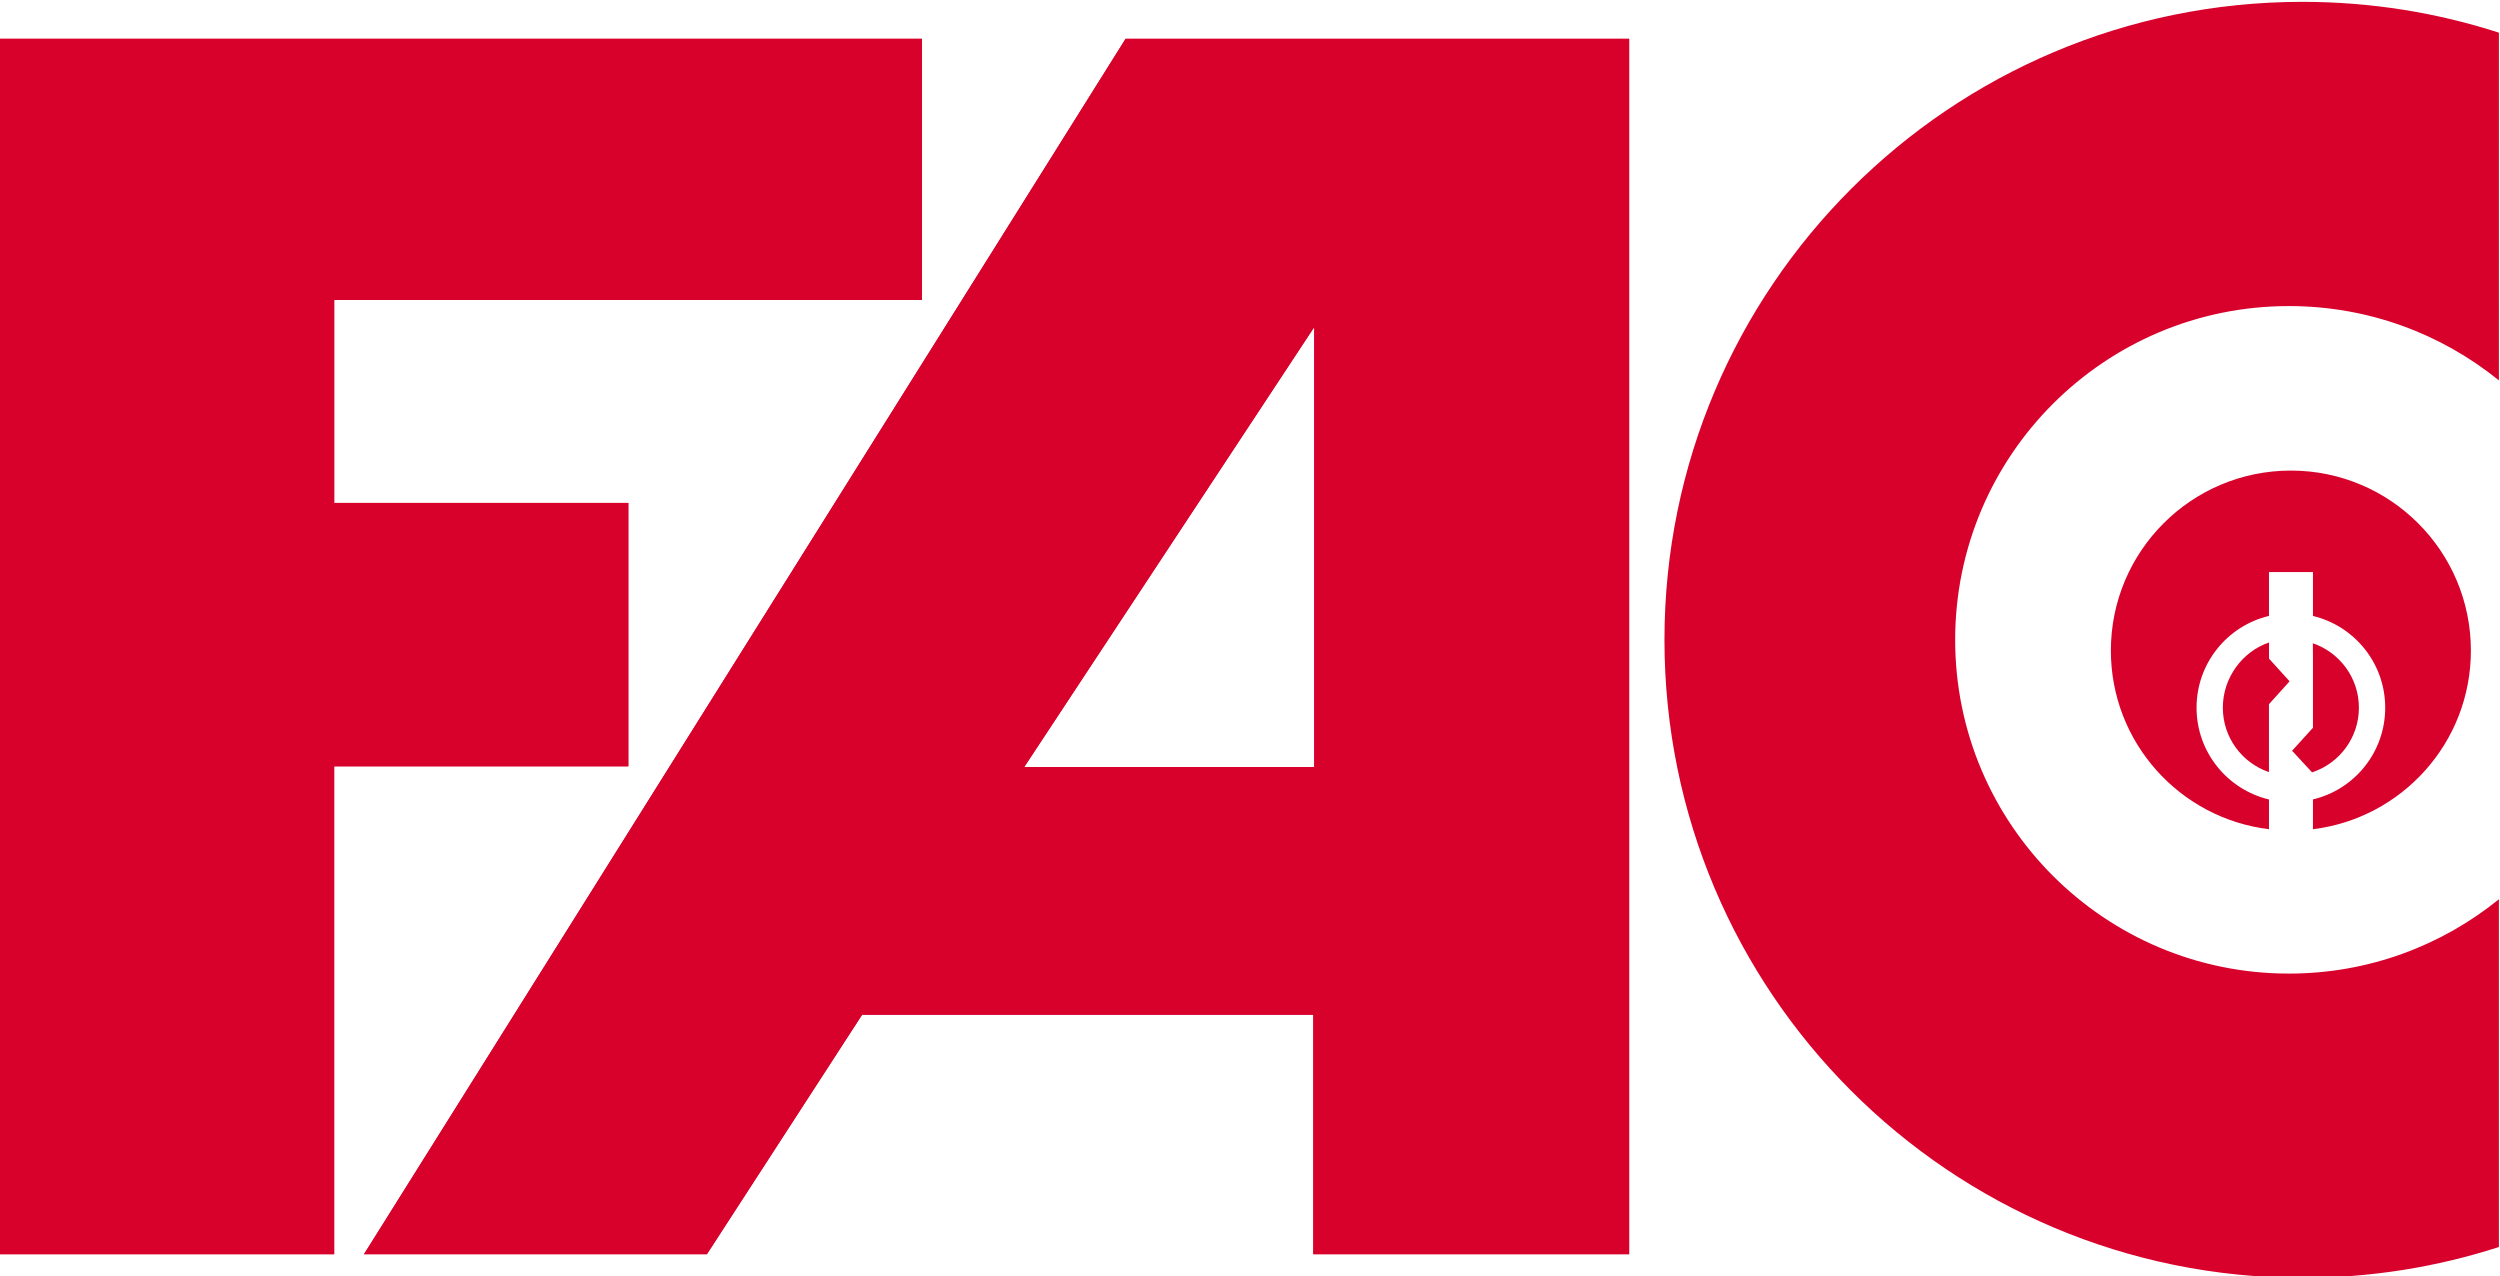 <?xml version="1.0" encoding="UTF-8" standalone="no"?>
<!-- Created with Inkscape (http://www.inkscape.org/) -->

<svg
   version="1.1"
   id="svg2"
   width="299.25"
   height="152.773"
   viewBox="0 0 299.25 152.773"
   sodipodi:docname="Catalogo_completo_FAC_seguridad.svg"
   xml:space="preserve"
   inkscape:version="1.2.2 (732a01da63, 2022-12-09)"
   xmlns:inkscape="http://www.inkscape.org/namespaces/inkscape"
   xmlns:sodipodi="http://sodipodi.sourceforge.net/DTD/sodipodi-0.dtd"
   xmlns="http://www.w3.org/2000/svg"
   xmlns:svg="http://www.w3.org/2000/svg"><defs
     id="defs6"><clipPath
       clipPathUnits="userSpaceOnUse"
       id="clipPath20"><path
         d="M 0,0 H 595.275 V 841.89 H 0 Z"
         id="path18" /></clipPath><clipPath
       clipPathUnits="userSpaceOnUse"
       id="clipPath48"><path
         d="M 0,0 H 595.275 V 841.89 H 0 Z"
         id="path46" /></clipPath><clipPath
       clipPathUnits="userSpaceOnUse"
       id="clipPath64"><path
         d="M 0,0 H 595.275 V 841.89 H 0 Z"
         id="path62" /></clipPath><clipPath
       clipPathUnits="userSpaceOnUse"
       id="clipPath88"><path
         d="M 0,0 H 595.275 V 841.89 H 0 Z"
         id="path86" /></clipPath><clipPath
       clipPathUnits="userSpaceOnUse"
       id="clipPath102"><path
         d="M 0,0 H 595.275 V 841.89 H 0 Z"
         id="path100" /></clipPath><clipPath
       clipPathUnits="userSpaceOnUse"
       id="clipPath118"><path
         d="M 0,0 H 595.275 V 841.89 H 0 Z"
         id="path116" /></clipPath><clipPath
       clipPathUnits="userSpaceOnUse"
       id="clipPath146"><path
         d="M 0,0 H 595.275 V 841.89 H 0 Z"
         id="path144" /></clipPath><clipPath
       clipPathUnits="userSpaceOnUse"
       id="clipPath170"><path
         d="M 0,0 H 595.275 V 841.89 H 0 Z"
         id="path168" /></clipPath><clipPath
       clipPathUnits="userSpaceOnUse"
       id="clipPath482"><path
         d="M 0,0 H 595.275 V 841.89 H 0 Z"
         id="path480" /></clipPath><clipPath
       clipPathUnits="userSpaceOnUse"
       id="clipPath118-0"><path
         d="M 0,0 H 595.275 V 841.89 H 0 Z"
         id="path116-2" /></clipPath></defs><sodipodi:namedview
     id="namedview4"
     pagecolor="#ffffff"
     bordercolor="#000000"
     borderopacity="0.25"
     inkscape:showpageshadow="2"
     inkscape:pageopacity="0.0"
     inkscape:pagecheckerboard="0"
     inkscape:deskcolor="#d1d1d1"
     showgrid="false"
     inkscape:zoom="0.76880589"
     inkscape:cx="58.53233"
     inkscape:cy="148.2819"
     inkscape:window-width="1920"
     inkscape:window-height="1017"
     inkscape:window-x="-8"
     inkscape:window-y="-8"
     inkscape:window-maximized="1"
     inkscape:current-layer="g8" /><g
     id="g8"
     inkscape:groupmode="layer"
     inkscape:label="Catalogo_completo_FAC_seguridad"
     transform="matrix(1.333,0,0,-1.333,-215.877,882.832)"><g
       id="g1052"
       style="fill:#d8012b;fill-opacity:1"><path
         d="m 0,0 v 43.812 h 26.414 v 23.65 H 0.003 v 18.223 h 52.775 v 23.456 H -30.048 V 0 Z"
         style="fill:#d8012b;fill-opacity:1;fill-rule:nonzero;stroke:none"
         id="path12"
         transform="translate(191.956,549.665)" /><path
         d="m 0,0 -68.391,-109.141 h 30.792 l 13.937,21.505 h 40.516 v -21.505 H 45.216 V 0 Z M 16.936,-65.4 H -9.11 l 26.046,39.51 z"
         style="fill:#d8012b;fill-opacity:1;fill-rule:nonzero;stroke:none"
         id="path40"
         transform="translate(263.025,658.806)" /><path
         d="m 0,0 v 43.812 h 26.414 v 23.65 H 0.003 v 18.223 h 52.775 v 23.456 H -30.048 V 0 Z"
         style="fill:#d8012b;fill-opacity:1;fill-rule:nonzero;stroke:none"
         id="path110"
         transform="translate(191.956,549.665)" /><path
         d="m 0,0 -68.391,-109.141 h 30.792 l 13.937,21.505 h 40.516 v -21.505 H 45.216 V 0 Z M 16.936,-65.4 H -9.11 l 26.046,39.51 z"
         style="fill:#d8012b;fill-opacity:1;fill-rule:nonzero;stroke:none"
         id="path138"
         transform="translate(263.025,658.806)" /><path
         d="m 386.345,659.356 c -5.559,1.797 -11.487,2.768 -17.643,2.768 -31.64,0 -57.289,-25.65 -57.289,-57.29 0,-31.64 25.649,-57.29 57.289,-57.29 6.156,0 12.084,0.971 17.642,2.768 v 31.227 c -5.15,-4.174 -11.712,-6.675 -18.856,-6.675 -16.552,0 -29.971,13.418 -29.971,29.97 0,16.552 13.419,29.971 29.971,29.971 7.145,0 13.706,-2.501 18.856,-6.675 z"
         style="fill:#d8012b;fill-opacity:1;fill-rule:nonzero;stroke:none"
         id="path122" /><path
         d="m 367.547,601.109 -1.846,2.037 v 1.453 c -2.404,-0.821 -4.147,-3.176 -4.147,-5.858 0,-2.686 1.733,-4.967 4.142,-5.785 l -10e-4,0.221 v 5.875 z"
         style="fill:#d8012b;fill-opacity:1;fill-rule:nonzero;stroke:none"
         id="path126" /><path
         d="m 367.773,594.874 1.791,-1.941 0.037,0.013 c 2.424,0.811 4.171,3.098 4.171,5.795 0,2.683 -1.729,4.961 -4.135,5.782 l 0.009,-1.265 v -6.32 z"
         style="fill:#d8012b;fill-opacity:1;fill-rule:nonzero;stroke:none"
         id="path130" /><path
         d="m 383.828,603.868 c 0,8.927 -7.237,16.165 -16.165,16.165 -8.927,0 -16.164,-7.238 -16.164,-16.165 0,-8.261 6.199,-15.07 14.197,-16.041 l 10e-4,2.673 c -3.729,0.887 -6.504,4.24 -6.504,8.241 0,4.001 2.774,7.354 6.503,8.241 v 0.021 3.915 h 3.95 v -3.915 -0.025 c 3.722,-0.893 6.488,-4.242 6.488,-8.237 0,-4.001 -2.755,-7.35 -6.487,-8.236 l -10e-4,-2.676 c 7.992,0.979 14.182,7.784 14.182,16.039"
         style="fill:#d8012b;fill-opacity:1;fill-rule:nonzero;stroke:none"
         id="path134" /></g></g></svg>
